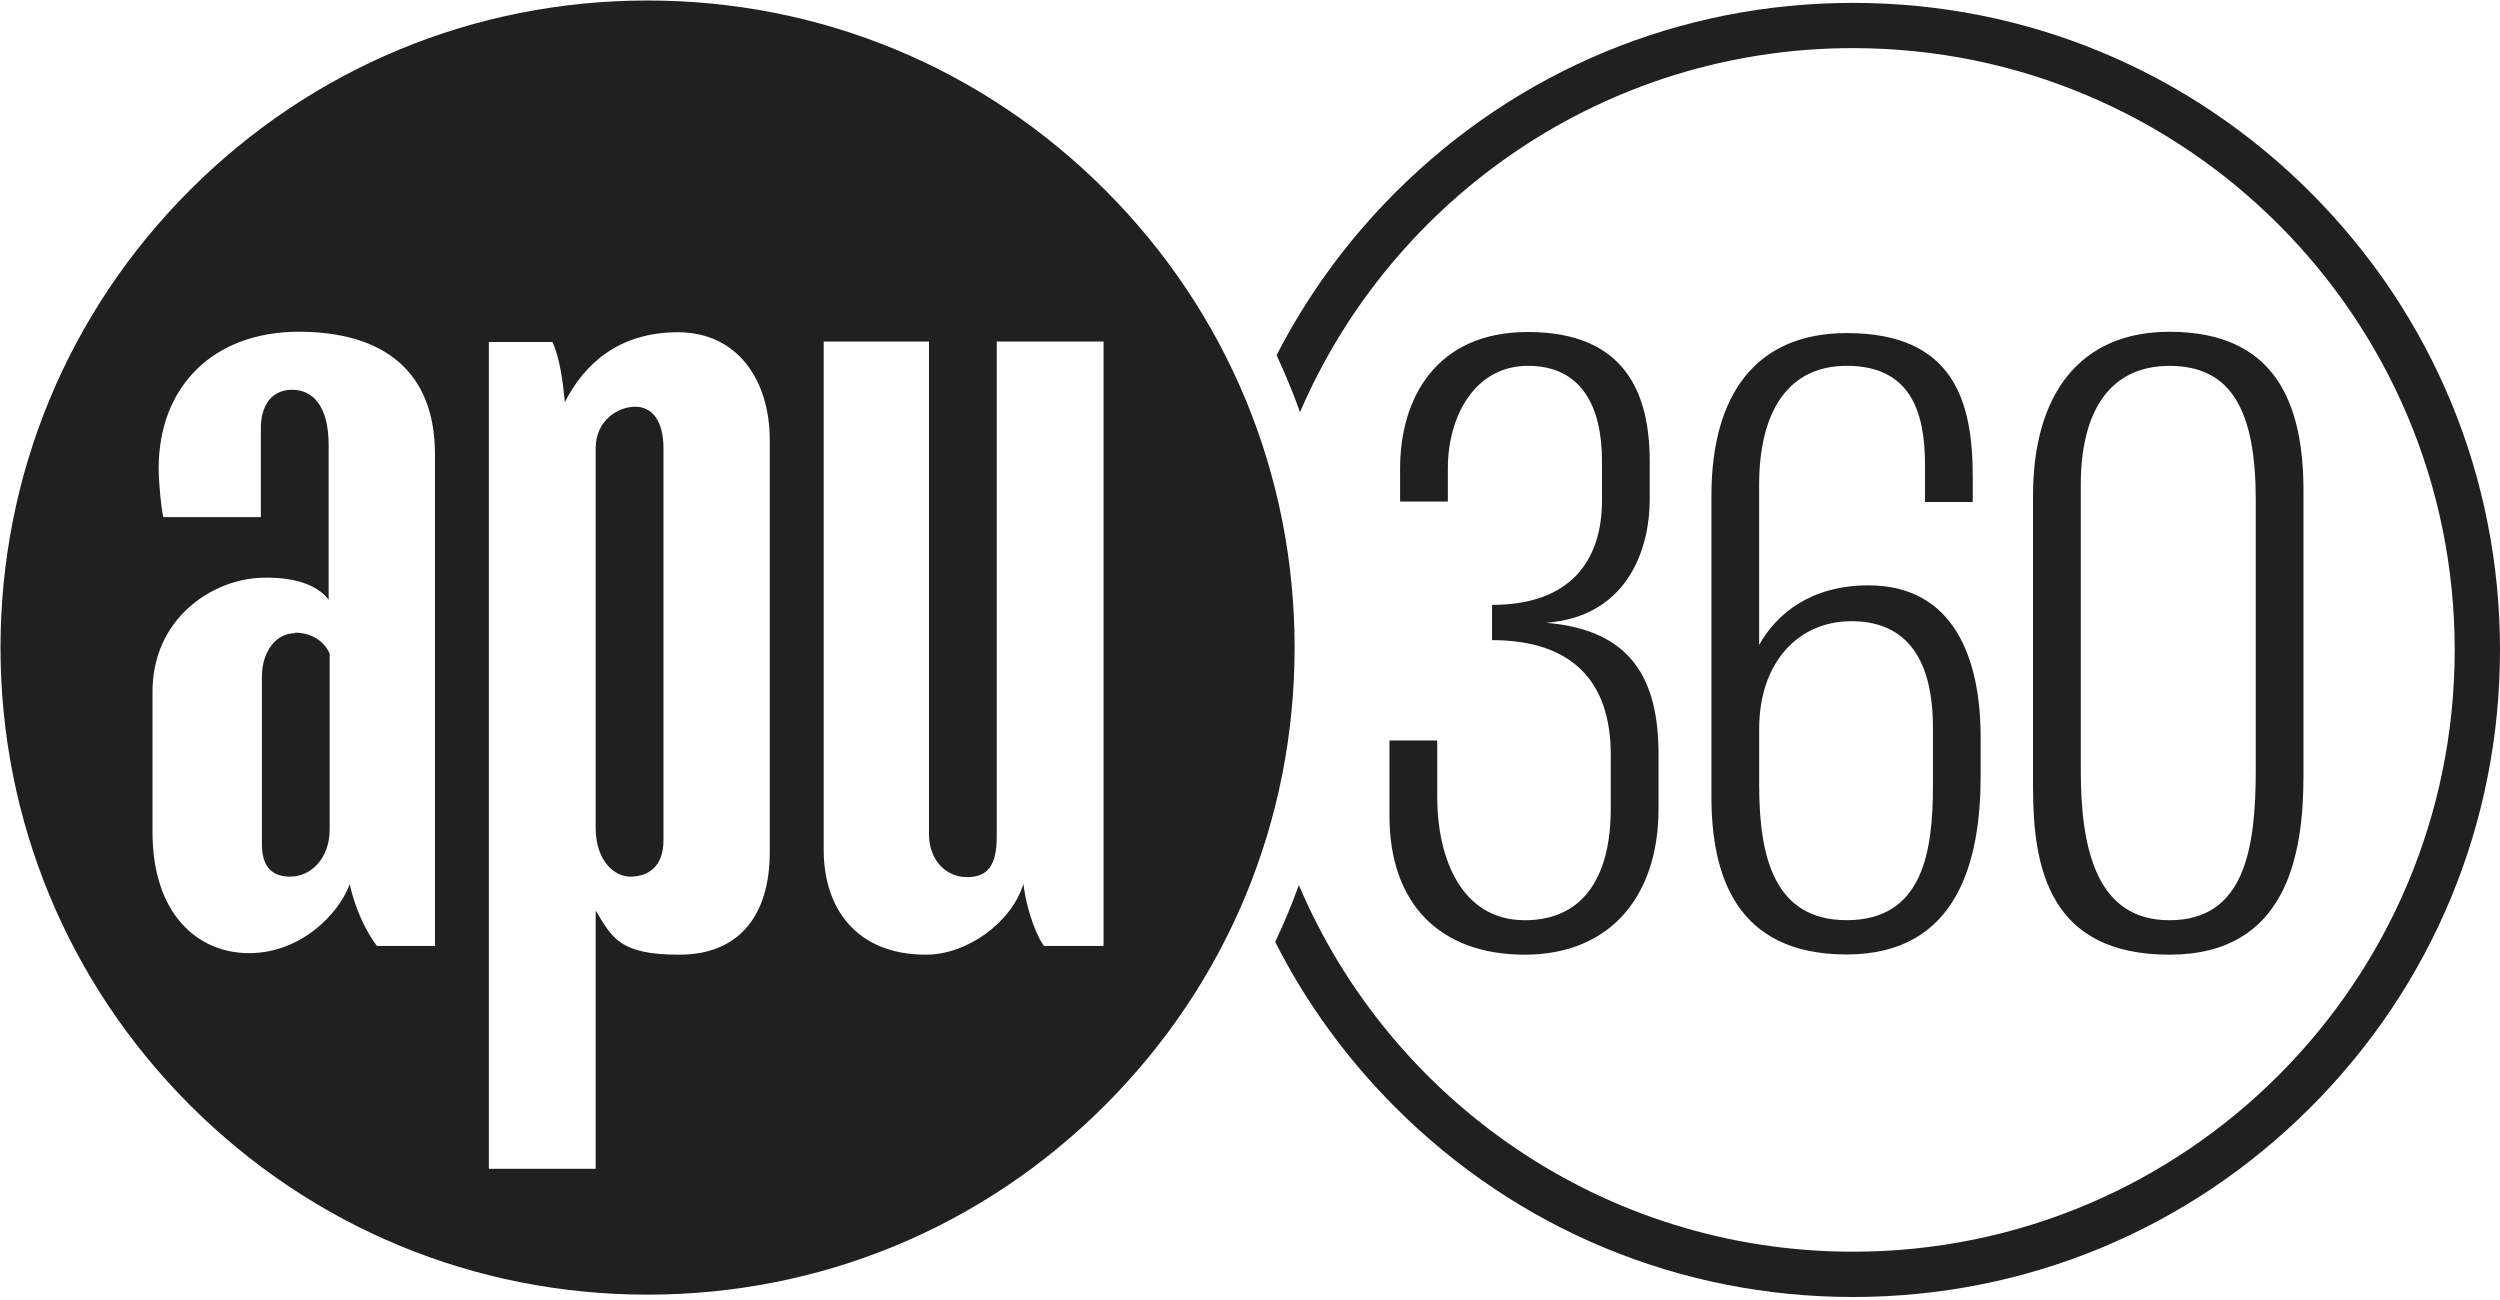 <svg width="100" height="52" viewBox="0 0 100 52" fill="none" xmlns="http://www.w3.org/2000/svg">
<path d="M92.419 7.697C87.53 2.808 81.031 0.115 74.118 0.115C67.204 0.115 60.705 2.808 55.817 7.697C53.876 9.638 52.282 11.834 51.064 14.208C51.409 14.952 51.723 15.712 52.001 16.484C55.69 7.921 64.203 1.925 74.118 1.925C87.411 1.925 98.188 12.703 98.188 25.996C98.188 39.29 87.411 50.068 74.118 50.068C64.162 50.068 55.618 44.023 51.955 35.404C51.674 36.176 51.36 36.934 51.008 37.678C52.233 40.093 53.845 42.326 55.817 44.298C60.705 49.187 67.204 51.88 74.118 51.88C81.031 51.88 87.53 49.187 92.419 44.298C97.307 39.409 100 32.91 100 25.996C100 19.082 97.307 12.585 92.419 7.697Z" fill="#202020"/>
<path d="M11.79 25.328C11.071 25.328 10.476 26.026 10.476 27.074V33.75C10.476 34.51 10.742 35.065 11.605 35.065C12.468 35.065 13.187 34.305 13.187 33.175V26.15C12.94 25.574 12.365 25.307 11.811 25.307L11.79 25.328Z" fill="#202020"/>
<path d="M25.409 16.269C24.731 16.269 23.827 16.803 23.827 17.933V33.113C23.827 34.449 24.587 35.065 25.204 35.065C25.881 35.065 26.539 34.716 26.539 33.606V17.933C26.539 16.803 26.066 16.269 25.409 16.269Z" fill="#202020"/>
<path d="M44.204 7.6C39.316 2.711 32.824 0.02 25.902 0.02C18.98 0.02 12.489 2.711 7.6 7.6C2.711 12.489 0.02 19.001 0.02 25.903C0.02 32.805 2.711 39.317 7.6 44.206C12.489 49.095 18.98 51.786 25.902 51.786C32.824 51.786 39.316 49.095 44.204 44.206C49.093 39.317 51.784 32.826 51.784 25.903C51.784 18.98 49.093 12.489 44.204 7.6ZM17.439 37.838H15.077C14.687 37.325 14.235 36.462 13.988 35.373C13.536 36.585 12.016 38.126 9.962 38.126C7.908 38.126 6.1 36.564 6.1 33.278V27.67C6.1 24.773 8.442 23.171 10.476 23.109C12.016 23.068 12.797 23.52 13.146 23.993V17.809C13.146 16.207 12.489 15.591 11.688 15.591C10.886 15.591 10.434 16.187 10.434 17.132V20.685H6.532C6.449 20.357 6.347 19.288 6.347 18.734C6.347 15.468 8.524 13.27 11.954 13.27C15.385 13.27 17.398 14.893 17.398 18.159V37.818L17.439 37.838ZM30.791 34.079C30.791 36.647 29.538 38.187 27.176 38.187C24.813 38.187 24.505 37.55 23.827 36.421V46.753H19.555V13.681H22.102C22.39 14.338 22.513 15.221 22.595 16.084C23.355 14.584 24.731 13.29 27.114 13.29C29.497 13.29 30.791 15.201 30.791 17.604V34.058V34.079ZM44.122 37.838H41.76C41.534 37.55 41.082 36.564 40.938 35.352C40.466 36.893 38.699 38.187 37.035 38.187C34.242 38.187 32.948 36.318 32.948 33.997V13.66H37.159V33.36C37.159 34.449 37.878 35.085 38.679 35.085C39.48 35.085 39.87 34.654 39.87 33.462V13.66H44.143V37.818L44.122 37.838Z" fill="#202020"/>
<path d="M86.778 36.809C89.773 36.809 90.231 33.98 90.231 30.784V20.021C90.231 16.441 89.27 14.635 86.778 14.635C84.402 14.635 83.231 16.437 83.231 19.401V30.784C83.229 33.944 83.852 36.809 86.778 36.809ZM86.778 38.187C81.987 38.187 81.321 34.749 81.321 31.499V19.83C81.321 15.759 83.203 13.271 86.778 13.271C91.051 13.271 92.139 16.176 92.139 19.639V31.023C92.139 34.235 91.453 38.187 86.778 38.187ZM61.847 24.912C65.278 25.195 66.341 27.192 66.341 30.172V32.358C66.341 35.819 64.427 38.187 60.991 38.187C57.573 38.187 55.579 36.125 55.579 32.645V29.618H57.489V31.883C57.489 34.336 58.462 36.809 60.991 36.809C63.501 36.809 64.431 34.831 64.431 32.36V30.193C64.431 27.251 62.879 25.606 59.682 25.606V24.195C62.864 24.195 64.08 22.377 64.08 20.013V18.446C64.08 16.274 63.269 14.633 61.118 14.633C58.992 14.633 57.914 16.652 57.914 18.731V20.06H56.004V18.731C56.004 15.964 57.417 13.28 61.116 13.28C65.035 13.28 65.988 15.769 65.988 18.446V20.013C65.99 21.701 65.271 24.647 61.847 24.912ZM73.865 36.807C76.946 36.807 77.318 34.017 77.318 31.403V29.114C77.318 26.413 76.301 24.848 74.056 24.848C71.943 24.848 70.367 26.481 70.367 29.158V31.403C70.367 34.217 70.938 36.807 73.865 36.807ZM73.865 38.179C69.422 38.179 68.457 34.985 68.457 31.867V19.828C68.457 15.747 70.267 13.323 73.869 13.323C78.164 13.323 78.91 16.065 78.91 19.066V20.081H77V18.587C77 16.453 76.406 14.633 73.869 14.633C71.544 14.633 70.365 16.435 70.365 19.399V25.797C71.053 24.571 72.415 23.414 74.736 23.414C78.17 23.414 79.226 26.358 79.226 29.49V31.021C79.228 34.344 78.361 38.179 73.865 38.179Z" fill="#202020"/>
</svg>
